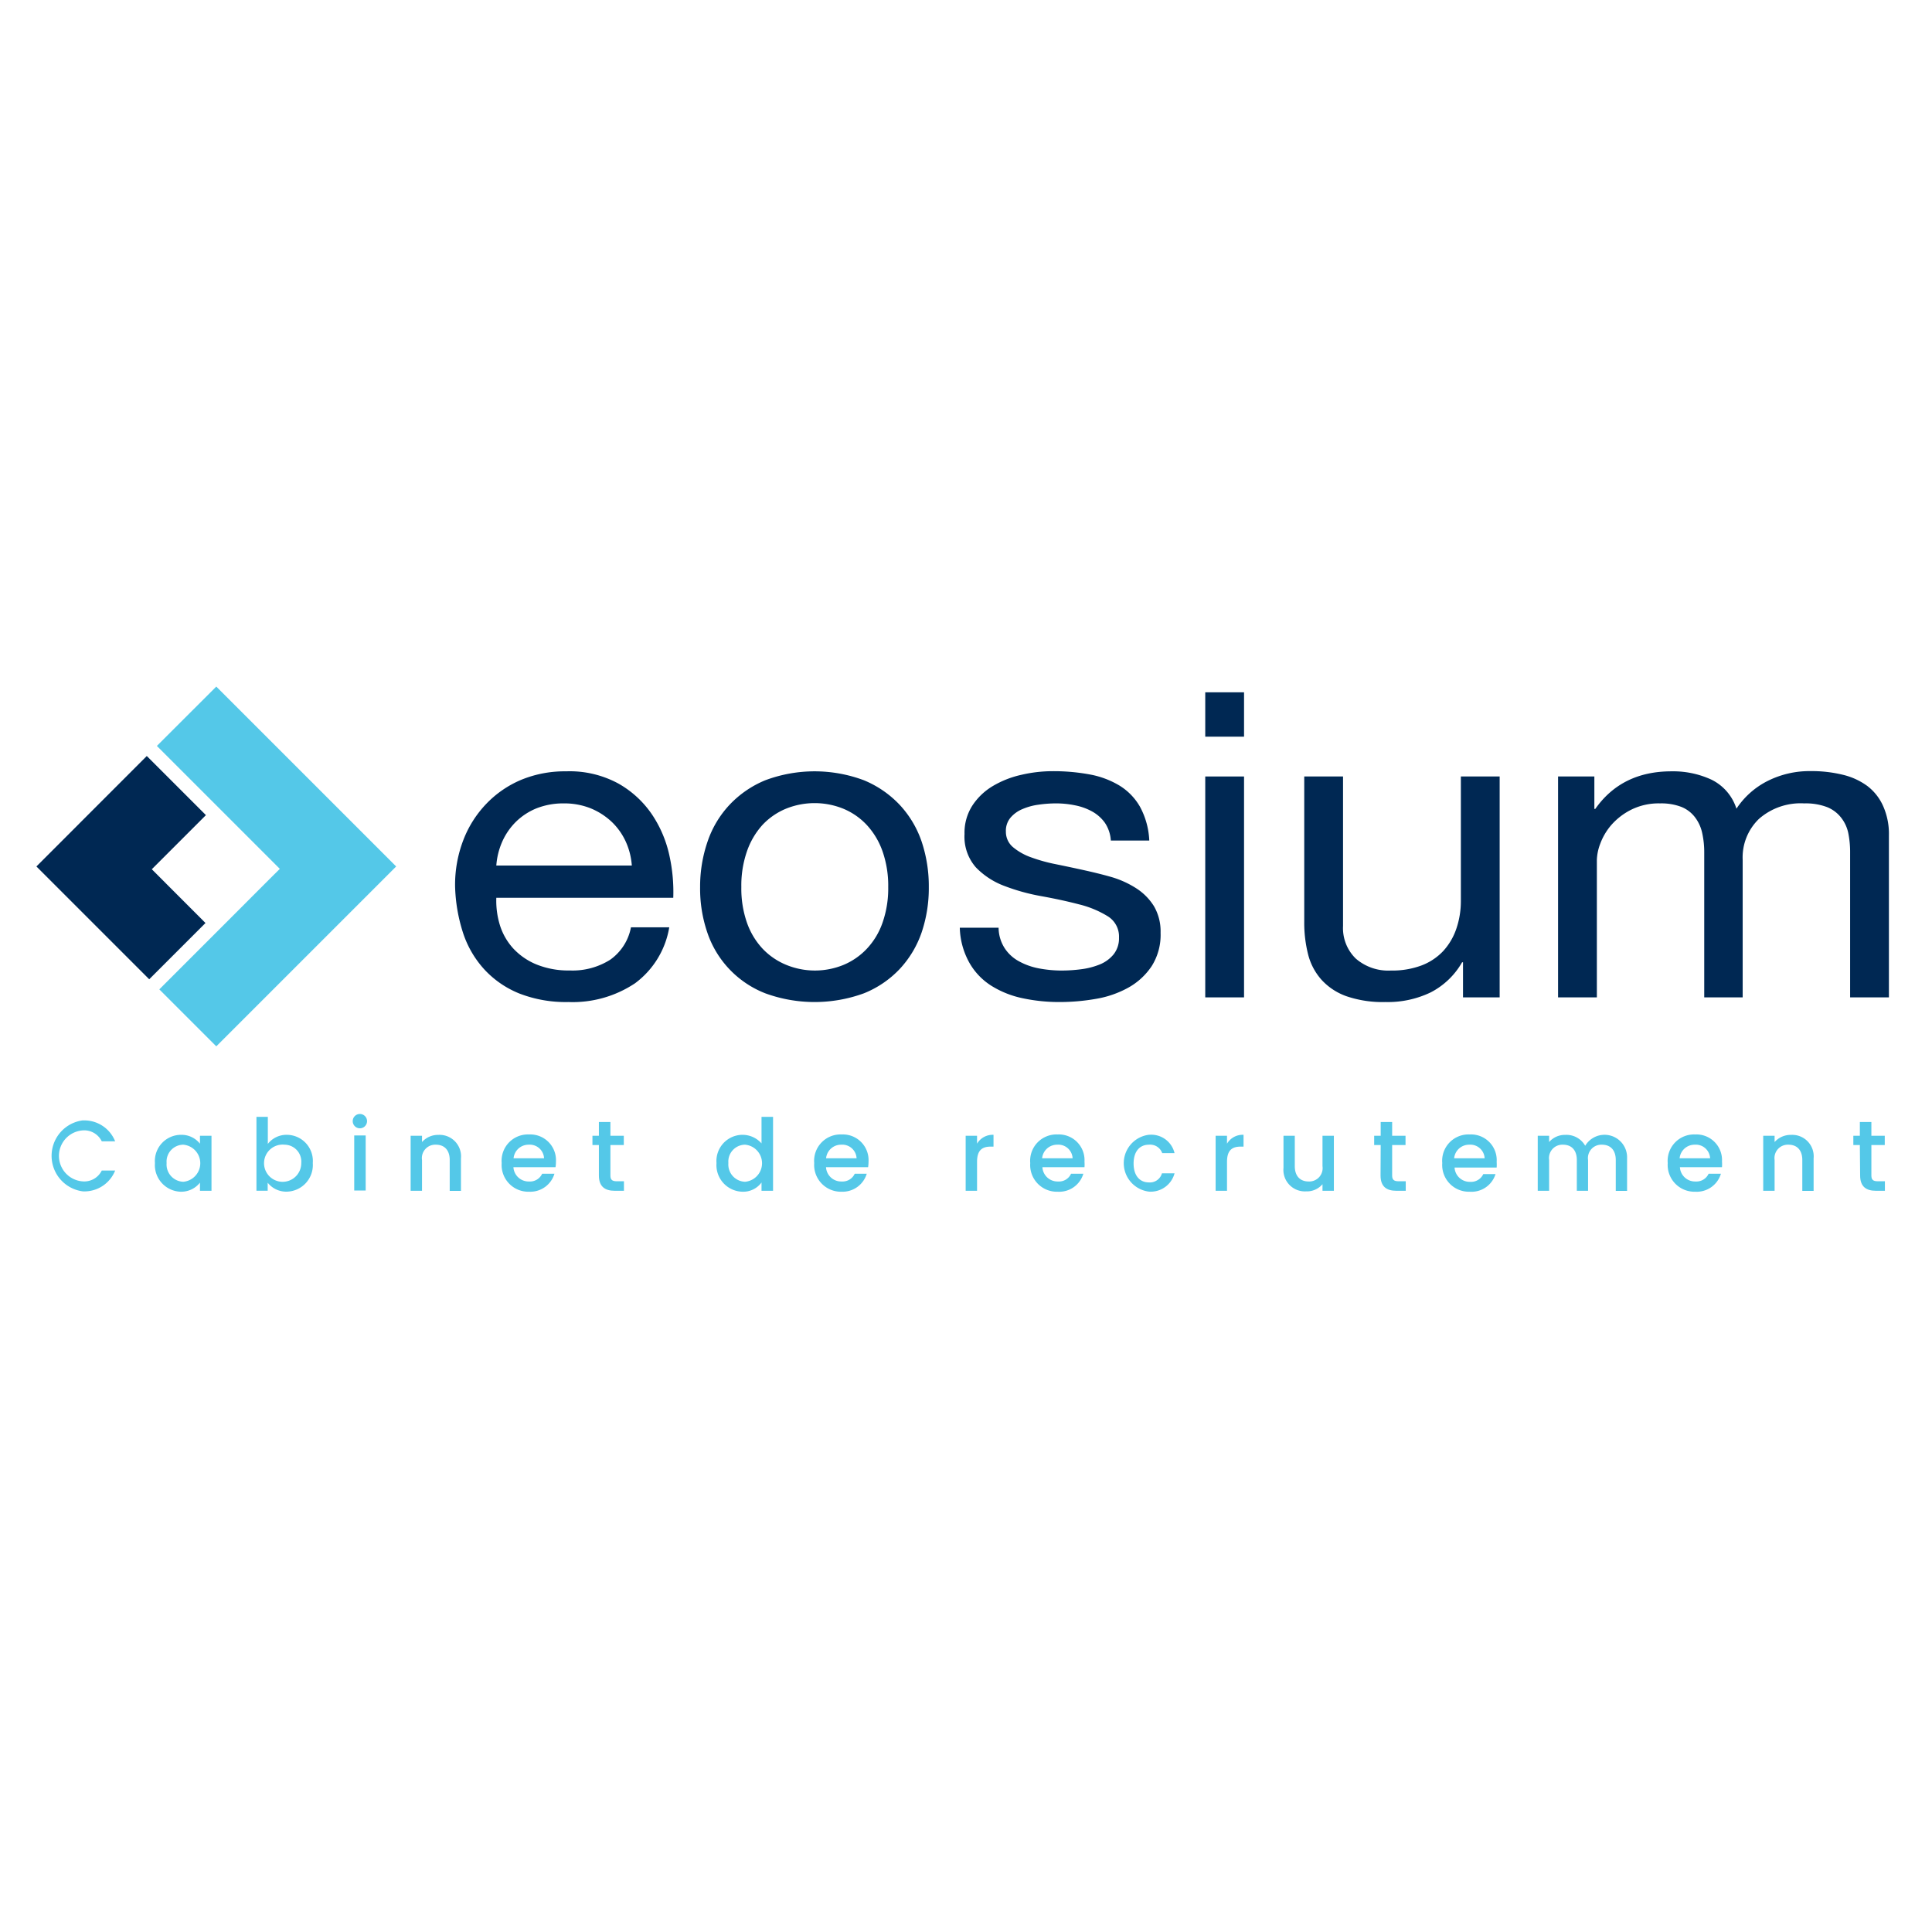 <?xml version="1.0" encoding="UTF-8" standalone="no"?> <svg xmlns:dc="http://purl.org/dc/elements/1.1/" xmlns:cc="http://creativecommons.org/ns#" xmlns:rdf="http://www.w3.org/1999/02/22-rdf-syntax-ns#" xmlns:svg="http://www.w3.org/2000/svg" xmlns="http://www.w3.org/2000/svg" xmlns:sodipodi="http://sodipodi.sourceforge.net/DTD/sodipodi-0.dtd" xmlns:inkscape="http://www.inkscape.org/namespaces/inkscape" viewBox="0 0 200 200" version="1.1" id="svg119" sodipodi:docname="cabinet-recrutement-nantes-angers-rennes-approche-directe-eosium-logo-200x200px.svg" inkscape:version="0.92.3 (2405546, 2018-03-11)" width="200" height="200" inkscape:export-filename="C:\Users\Florian PEILLOUX\Desktop\logo-eosium-blue_clair_160px.png" inkscape:export-xdpi="74" inkscape:export-ydpi="74"><defs id="defs52"><style id="style50">.cls-1{isolation:isolate;}.cls-2{fill:#002853;}.cls-3{fill:#54c8e8;}</style></defs><title id="title54">logo-eosium-blue</title><g id="Calque_2" data-name="Calque 2" transform="matrix(0.741,0,0,0.741,3.769,71.074)"><g id="Footer"><g id="logo"><g id="g3706"><g id="text3721" class="cls-1" style="isolation:isolate"><g class="cls-1" id="g68" style="isolation:isolate"><path class="cls-2" d="m 83.63,41.45 a 15.7,15.7 0 0 1 -9.31,2.62 17.89,17.89 0 0 1 -6.85,-1.19 13.52,13.52 0 0 1 -4.87,-3.34 14,14 0 0 1 -3,-5.14 23,23 0 0 1 -1.11,-6.5 17.42,17.42 0 0 1 1.15,-6.45 15.11,15.11 0 0 1 3.21,-5.07 14.58,14.58 0 0 1 4.94,-3.38 16,16 0 0 1 6.21,-1.16 14.25,14.25 0 0 1 7.29,1.7 13.94,13.94 0 0 1 4.71,4.33 16.54,16.54 0 0 1 2.43,5.73 23.57,23.57 0 0 1 0.54,5.91 H 64.25 a 11.64,11.64 0 0 0 0.51,3.85 8.64,8.64 0 0 0 1.85,3.22 9.15,9.15 0 0 0 3.25,2.24 11.86,11.86 0 0 0 4.66,0.84 9.82,9.82 0 0 0 5.64,-1.5 7.16,7.16 0 0 0 2.9,-4.53 h 5.35 a 12.21,12.21 0 0 1 -4.78,7.82 z M 82.32,21.63 a 8.94,8.94 0 0 0 -2,-2.78 A 9.6,9.6 0 0 0 77.41,17 9.89,9.89 0 0 0 73.69,16.32 10.17,10.17 0 0 0 69.89,17 8.86,8.86 0 0 0 67,18.88 9.1,9.1 0 0 0 65.08,21.66 10.05,10.05 0 0 0 64.25,25 h 18.93 a 9.68,9.68 0 0 0 -0.86,-3.37 z" id="path56" inkscape:connector-curvature="0" style="fill:#002853"></path><path class="cls-2" d="m 93.76,21.66 a 14.14,14.14 0 0 1 3.06,-5.13 14.38,14.38 0 0 1 5,-3.44 19.64,19.64 0 0 1 13.79,0 14.44,14.44 0 0 1 5,3.44 14.28,14.28 0 0 1 3.06,5.13 19.63,19.63 0 0 1 1,6.36 19.3,19.3 0 0 1 -1,6.32 14.29,14.29 0 0 1 -3.06,5.11 14.08,14.08 0 0 1 -5,3.4 20.09,20.09 0 0 1 -13.79,0 13.86,13.86 0 0 1 -8.1,-8.51 19,19 0 0 1 -1,-6.32 19.36,19.36 0 0 1 1.04,-6.36 z M 99.27,33 a 10.31,10.31 0 0 0 2.2,3.64 9.53,9.53 0 0 0 3.29,2.24 10.54,10.54 0 0 0 8,0 9.49,9.49 0 0 0 3.24,-2.24 10.16,10.16 0 0 0 2.2,-3.64 14.45,14.45 0 0 0 0.8,-5 14.55,14.55 0 0 0 -0.8,-5 10.57,10.57 0 0 0 -2.2,-3.67 9.43,9.43 0 0 0 -3.28,-2.27 10.67,10.67 0 0 0 -8,0 9.47,9.47 0 0 0 -3.29,2.27 10.72,10.72 0 0 0 -2.16,3.67 14.56,14.56 0 0 0 -0.79,5 14.46,14.46 0 0 0 0.79,5 z" id="path58" inkscape:connector-curvature="0" style="fill:#002853"></path><path class="cls-2" d="m 135.25,36.52 a 5.5,5.5 0 0 0 2,1.85 9.38,9.38 0 0 0 2.8,1 17,17 0 0 0 3.22,0.3 21.16,21.16 0 0 0 2.68,-0.18 10.38,10.38 0 0 0 2.58,-0.66 4.83,4.83 0 0 0 1.94,-1.4 3.58,3.58 0 0 0 0.77,-2.36 3.32,3.32 0 0 0 -1.6,-3 14,14 0 0 0 -4,-1.65 q -2.38,-0.62 -5.19,-1.13 a 28.21,28.21 0 0 1 -5.2,-1.43 10.76,10.76 0 0 1 -4,-2.6 6.49,6.49 0 0 1 -1.59,-4.66 7,7 0 0 1 1.11,-4 8.79,8.79 0 0 1 2.87,-2.72 13.57,13.57 0 0 1 3.95,-1.55 19.3,19.3 0 0 1 4.37,-0.51 27.69,27.69 0 0 1 5.16,0.45 12.35,12.35 0 0 1 4.17,1.55 8.29,8.29 0 0 1 2.9,3 10.88,10.88 0 0 1 1.28,4.69 h -5.37 a 5,5 0 0 0 -0.83,-2.48 5.42,5.42 0 0 0 -1.78,-1.58 8.2,8.2 0 0 0 -2.39,-0.86 13.09,13.09 0 0 0 -2.65,-0.27 17,17 0 0 0 -2.45,0.18 8.51,8.51 0 0 0 -2.26,0.62 4.42,4.42 0 0 0 -1.66,1.2 2.84,2.84 0 0 0 -0.64,1.94 2.79,2.79 0 0 0 1,2.18 8.2,8.2 0 0 0 2.56,1.43 23,23 0 0 0 3.44,0.95 c 1.27,0.26 2.55,0.53 3.82,0.81 1.27,0.28 2.69,0.62 4,1 a 13.35,13.35 0 0 1 3.45,1.59 8,8 0 0 1 2.42,2.47 7,7 0 0 1 0.92,3.7 8.17,8.17 0 0 1 -1.24,4.66 9.41,9.41 0 0 1 -3.25,3 14.15,14.15 0 0 1 -4.56,1.58 29.21,29.21 0 0 1 -5,0.44 24.44,24.44 0 0 1 -5.22,-0.53 13.4,13.4 0 0 1 -4.4,-1.76 9.11,9.11 0 0 1 -3.06,-3.23 10.57,10.57 0 0 1 -1.32,-4.86 h 5.42 a 5.39,5.39 0 0 0 0.83,2.83 z" id="path60" inkscape:connector-curvature="0" style="fill:#002853"></path><path class="cls-2" d="M 163.29,7 V 0.8 h 5.42 V 7 Z m 5.42,5.56 v 30.86 h -5.42 V 12.56 Z" id="path62" inkscape:connector-curvature="0" style="fill:#002853"></path><path class="cls-2" d="m 199.3,43.42 v -4.9 h -0.13 a 10.69,10.69 0 0 1 -4.4,4.21 13.81,13.81 0 0 1 -6.31,1.34 15.59,15.59 0 0 1 -5.41,-0.8 8.6,8.6 0 0 1 -3.51,-2.3 8.44,8.44 0 0 1 -1.88,-3.55 18,18 0 0 1 -0.54,-4.57 V 12.56 h 5.42 v 20.89 a 5.93,5.93 0 0 0 1.78,4.55 6.92,6.92 0 0 0 4.91,1.67 11.63,11.63 0 0 0 4.3,-0.72 8.09,8.09 0 0 0 3,-2 8.78,8.78 0 0 0 1.82,-3.07 A 11.91,11.91 0 0 0 199,30 V 12.56 h 5.42 v 30.86 z" id="path64" inkscape:connector-curvature="0" style="fill:#002853"></path><path class="cls-2" d="m 217.65,12.56 v 4.53 h 0.13 q 3.69,-5.25 10.64,-5.25 A 12.75,12.75 0 0 1 234,13 a 6.8,6.8 0 0 1 3.5,4.06 11.29,11.29 0 0 1 4.37,-3.88 13,13 0 0 1 6,-1.37 18.23,18.23 0 0 1 4.49,0.51 9.48,9.48 0 0 1 3.44,1.58 7.19,7.19 0 0 1 2.2,2.81 9.55,9.55 0 0 1 0.8,4.08 v 22.63 h -5.42 V 23.18 a 13.41,13.41 0 0 0 -0.25,-2.68 5.21,5.21 0 0 0 -1,-2.18 4.72,4.72 0 0 0 -1.94,-1.47 8.35,8.35 0 0 0 -3.22,-0.53 8.83,8.83 0 0 0 -6.31,2.15 7.47,7.47 0 0 0 -2.29,5.73 V 43.42 H 233 V 23.18 a 12.32,12.32 0 0 0 -0.29,-2.74 5.52,5.52 0 0 0 -1,-2.18 4.5,4.5 0 0 0 -1.88,-1.44 7.83,7.83 0 0 0 -3,-0.5 8.62,8.62 0 0 0 -4.05,0.89 9.13,9.13 0 0 0 -2.78,2.15 8.53,8.53 0 0 0 -1.53,2.6 6.9,6.9 0 0 0 -0.47,2.24 v 19.22 h -5.42 V 12.56 Z" id="path66" inkscape:connector-curvature="0" style="fill:#002853"></path></g></g></g><path class="cls-3" d="M 6.53,60.61 A 4.63,4.63 0 0 1 11,63.53 H 9.13 A 2.72,2.72 0 0 0 6.53,62 a 3.57,3.57 0 0 0 0,7.13 2.72,2.72 0 0 0 2.6,-1.52 H 11 a 4.62,4.62 0 0 1 -4.51,2.91 5,5 0 0 1 0,-9.92 z" id="path72" inkscape:connector-curvature="0" style="fill:#54c8e8"></path><path class="cls-3" d="m 20.19,62.62 a 3.29,3.29 0 0 1 2.66,1.24 v -1.11 h 1.61 v 7.69 H 22.85 V 69.3 a 3.33,3.33 0 0 1 -2.69,1.27 3.72,3.72 0 0 1 -3.6,-4 3.66,3.66 0 0 1 3.63,-3.95 z M 20.52,64 a 2.36,2.36 0 0 0 -2.33,2.56 2.42,2.42 0 0 0 2.33,2.62 2.6,2.6 0 0 0 0,-5.18 z" id="path74" inkscape:connector-curvature="0" style="fill:#54c8e8"></path><path class="cls-3" d="m 35,62.62 a 3.65,3.65 0 0 1 3.61,3.94 3.72,3.72 0 0 1 -3.61,4 3.3,3.3 0 0 1 -2.69,-1.25 v 1.12 H 30.74 V 60.11 h 1.59 v 3.78 A 3.31,3.31 0 0 1 35,62.62 Z M 34.67,64 A 2.6,2.6 0 1 0 37,66.56 2.36,2.36 0 0 0 34.67,64 Z" id="path76" inkscape:connector-curvature="0" style="fill:#54c8e8"></path><path class="cls-3" d="m 44.19,60.71 a 1,1 0 0 1 1,-1 1,1 0 0 1 0,2 1,1 0 0 1 -1,-1 z m 0.21,2 H 46 v 7.69 h -1.6 z" id="path78" inkscape:connector-curvature="0" style="fill:#54c8e8"></path><path class="cls-3" d="M 57.74,66.14 C 57.74,64.73 56.97,64 55.81,64 a 1.87,1.87 0 0 0 -1.94,2.14 v 4.3 h -1.59 v -7.69 h 1.59 v 0.88 a 3,3 0 0 1 2.29,-1 3,3 0 0 1 3.15,3.28 v 4.54 h -1.57 z" id="path80" inkscape:connector-curvature="0" style="fill:#54c8e8"></path><path class="cls-3" d="m 68.84,70.57 a 3.73,3.73 0 0 1 -3.84,-4 3.68,3.68 0 0 1 3.84,-4 3.59,3.59 0 0 1 3.74,3.79 4.16,4.16 0 0 1 -0.06,0.78 h -5.88 a 2.13,2.13 0 0 0 2.2,2 1.86,1.86 0 0 0 1.81,-1.08 h 1.72 a 3.52,3.52 0 0 1 -3.53,2.51 z M 66.66,65.9 h 4.26 A 2,2 0 0 0 68.77,64 2.1,2.1 0 0 0 66.66,65.9 Z" id="path82" inkscape:connector-curvature="0" style="fill:#54c8e8"></path><path class="cls-3" d="m 78.58,64.05 h -0.9 v -1.3 h 0.9 v -1.92 h 1.61 v 1.92 h 1.87 v 1.3 h -1.87 v 4.25 c 0,0.58 0.22,0.81 0.89,0.81 h 1 v 1.33 H 80.8 c -1.36,0 -2.22,-0.57 -2.22,-2.14 z" id="path84" inkscape:connector-curvature="0" style="fill:#54c8e8"></path><path class="cls-3" d="m 98.65,62.62 a 3.54,3.54 0 0 1 2.65,1.2 v -3.71 h 1.61 v 10.33 h -1.61 v -1.16 a 3.17,3.17 0 0 1 -2.66,1.29 3.72,3.72 0 0 1 -3.63,-4 3.66,3.66 0 0 1 3.64,-3.95 z M 99,64 A 2.36,2.36 0 0 0 96.67,66.56 2.42,2.42 0 0 0 99,69.18 2.6,2.6 0 0 0 99,64 Z" id="path86" inkscape:connector-curvature="0" style="fill:#54c8e8"></path><path class="cls-3" d="m 112.5,70.57 a 3.74,3.74 0 0 1 -3.84,-4 3.69,3.69 0 0 1 3.84,-4 3.59,3.59 0 0 1 3.75,3.79 5.22,5.22 0 0 1 -0.06,0.78 h -5.88 a 2.12,2.12 0 0 0 2.19,2 1.87,1.87 0 0 0 1.82,-1.08 H 116 a 3.53,3.53 0 0 1 -3.5,2.51 z m -2.18,-4.67 h 4.26 a 2,2 0 0 0 -2.15,-1.9 2.1,2.1 0 0 0 -2.11,1.9 z" id="path88" inkscape:connector-curvature="0" style="fill:#54c8e8"></path><path class="cls-3" d="m 131.41,70.44 h -1.59 v -7.69 h 1.59 v 1.11 a 2.53,2.53 0 0 1 2.3,-1.24 v 1.65 h -0.4 c -1.17,0 -1.9,0.49 -1.9,2.12 z" id="path90" inkscape:connector-curvature="0" style="fill:#54c8e8"></path><path class="cls-3" d="m 142.68,70.57 a 3.73,3.73 0 0 1 -3.84,-4 3.68,3.68 0 0 1 3.84,-4 3.59,3.59 0 0 1 3.74,3.79 5.19,5.19 0 0 1 0,0.78 h -5.88 a 2.12,2.12 0 0 0 2.19,2 1.85,1.85 0 0 0 1.81,-1.08 h 1.72 a 3.52,3.52 0 0 1 -3.58,2.51 z M 140.5,65.9 h 4.26 a 2,2 0 0 0 -2.15,-1.9 2.1,2.1 0 0 0 -2.11,1.9 z" id="path92" inkscape:connector-curvature="0" style="fill:#54c8e8"></path><path class="cls-3" d="m 155.42,62.62 a 3.34,3.34 0 0 1 3.58,2.56 h -1.72 A 1.79,1.79 0 0 0 155.42,64 c -1.29,0 -2.14,0.95 -2.14,2.63 0,1.68 0.85,2.64 2.14,2.64 A 1.75,1.75 0 0 0 157.24,68 H 159 a 3.45,3.45 0 0 1 -3.54,2.56 4,4 0 0 1 0,-7.95 z" id="path94" inkscape:connector-curvature="0" style="fill:#54c8e8"></path><path class="cls-3" d="m 166.33,70.44 h -1.59 v -7.69 h 1.59 v 1.11 a 2.53,2.53 0 0 1 2.31,-1.24 v 1.65 h -0.41 c -1.17,0 -1.9,0.49 -1.9,2.12 z" id="path96" inkscape:connector-curvature="0" style="fill:#54c8e8"></path><path class="cls-3" d="m 181.26,70.44 h -1.59 v -0.92 a 2.85,2.85 0 0 1 -2.28,1 3,3 0 0 1 -3.17,-3.28 v -4.49 h 1.58 V 67 c 0,1.41 0.77,2.14 1.93,2.14 A 1.87,1.87 0 0 0 179.67,67 v -4.25 h 1.59 z" id="path98" inkscape:connector-curvature="0" style="fill:#54c8e8"></path><path class="cls-3" d="m 187.8,64.05 h -0.91 v -1.3 h 0.91 v -1.92 h 1.6 v 1.92 h 1.87 v 1.3 h -1.87 v 4.25 c 0,0.58 0.23,0.81 0.9,0.81 h 1 v 1.33 H 190 c -1.37,0 -2.22,-0.57 -2.22,-2.14 z" id="path100" inkscape:connector-curvature="0" style="fill:#54c8e8"></path><path class="cls-3" d="m 200.24,70.57 a 3.73,3.73 0 0 1 -3.84,-4 3.68,3.68 0 0 1 3.84,-4 3.59,3.59 0 0 1 3.76,3.84 5.19,5.19 0 0 1 0,0.78 h -5.88 a 2.12,2.12 0 0 0 2.19,2 1.88,1.88 0 0 0 1.82,-1.08 h 1.71 a 3.51,3.51 0 0 1 -3.6,2.46 z m -2.18,-4.67 h 4.26 a 2,2 0 0 0 -2.15,-1.9 2.1,2.1 0 0 0 -2.11,1.9 z" id="path102" inkscape:connector-curvature="0" style="fill:#54c8e8"></path><path class="cls-3" d="m 220.64,66.14 c 0,-1.41 -0.77,-2.14 -1.93,-2.14 a 1.87,1.87 0 0 0 -1.94,2.14 v 4.3 h -1.57 v -4.3 c 0,-1.41 -0.77,-2.14 -1.93,-2.14 a 1.87,1.87 0 0 0 -1.94,2.14 v 4.3 h -1.59 v -7.69 h 1.59 v 0.88 a 2.91,2.91 0 0 1 2.27,-1 3,3 0 0 1 2.77,1.52 3.15,3.15 0 0 1 5.85,1.76 v 4.54 h -1.58 z" id="path104" inkscape:connector-curvature="0" style="fill:#54c8e8"></path><path class="cls-3" d="m 231.74,70.57 a 3.74,3.74 0 0 1 -3.84,-4 3.69,3.69 0 0 1 3.84,-4 3.58,3.58 0 0 1 3.74,3.79 5.19,5.19 0 0 1 0,0.78 h -5.88 a 2.12,2.12 0 0 0 2.19,2 1.87,1.87 0 0 0 1.82,-1.08 h 1.72 a 3.53,3.53 0 0 1 -3.59,2.51 z m -2.18,-4.67 h 4.26 a 2,2 0 0 0 -2.15,-1.9 2.1,2.1 0 0 0 -2.11,1.9 z" id="path106" inkscape:connector-curvature="0" style="fill:#54c8e8"></path><path class="cls-3" d="m 246.7,66.14 c 0,-1.41 -0.77,-2.14 -1.93,-2.14 a 1.87,1.87 0 0 0 -1.94,2.14 v 4.3 h -1.59 v -7.69 h 1.59 v 0.88 a 3,3 0 0 1 2.29,-1 3,3 0 0 1 3.16,3.28 v 4.54 h -1.58 z" id="path108" inkscape:connector-curvature="0" style="fill:#54c8e8"></path><path class="cls-3" d="m 254.74,64.05 h -0.91 v -1.3 h 0.91 v -1.92 h 1.61 v 1.92 h 1.87 v 1.3 h -1.87 v 4.25 c 0,0.58 0.22,0.81 0.89,0.81 h 1 v 1.33 H 257 c -1.37,0 -2.22,-0.57 -2.22,-2.14 z" id="path110" inkscape:connector-curvature="0" style="fill:#54c8e8"></path></g><polygon class="cls-2" points="16.12,25.52 23.68,17.96 15.42,9.7 0,25.13 15.76,40.89 23.62,33.03 " id="polygon113" style="fill:#002853"></polygon><polygon class="cls-3" points="25.03,34.44 17.17,42.3 25.13,50.26 50.26,25.13 25.13,0 16.83,8.29 16.85,8.31 34,25.46 34,25.47 32.59,26.87 26.44,33.03 " id="polygon115" style="fill:#54c8e8"></polygon></g></g></svg> 